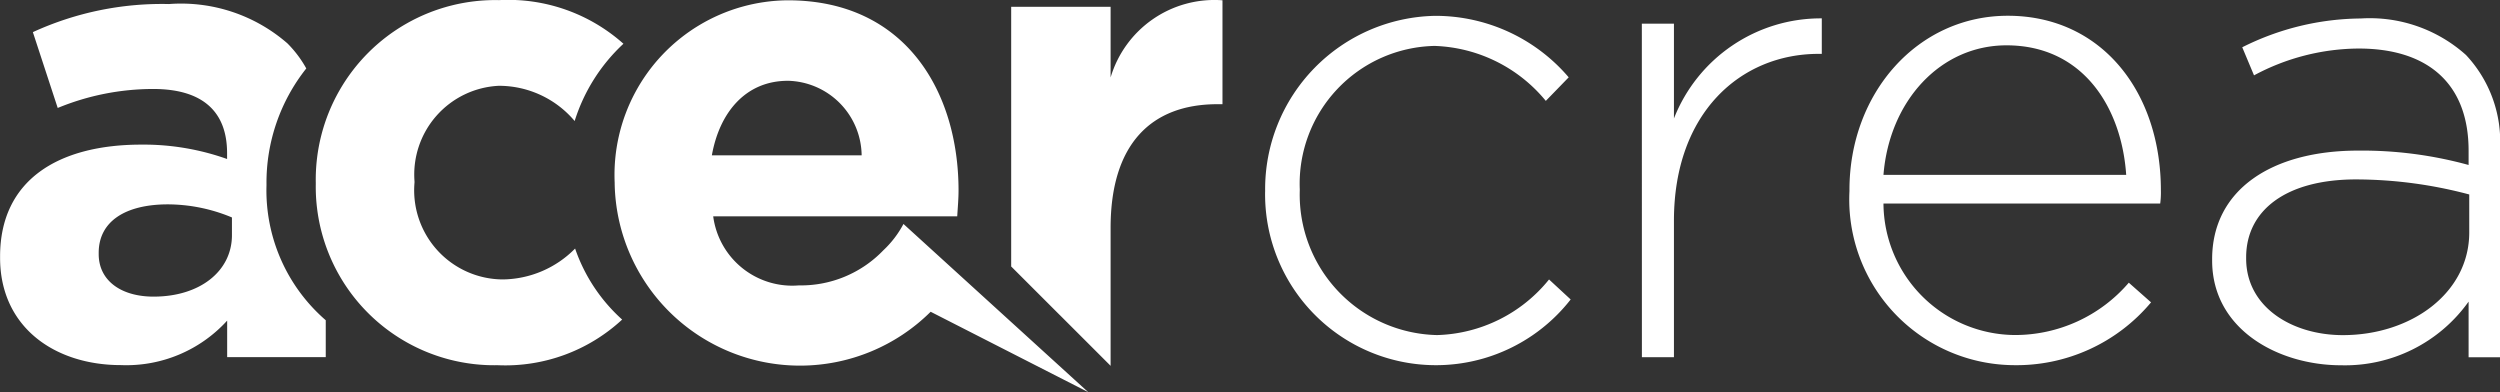 <svg xmlns="http://www.w3.org/2000/svg" width="89.01" height="13.964" viewBox="0 0 89.01 13.964">
  <rect x="0" y="0" width="89.01" height="13.964" fill="#333333" stroke="none"/>
  <g id="Group_155" data-name="Group 155" transform="translate(-1455.926 -1421.369)">
    <path id="Path_171" data-name="Path 171" d="M209.26,732.1h3.54v2.516a3.856,3.856,0,0,1,3.983-2.748v3.7H216.6c-2.353,0-3.8,1.421-3.8,4.4v4.915l-3.54-3.537Z" transform="translate(1282.668 689.511)" fill="#fff"/>
    <path id="Path_172" data-name="Path 172" d="M247.673,740.522v-.047a6.169,6.169,0,0,1,6.056-6.219,6.236,6.236,0,0,1,4.752,2.189l-.815.839a5.353,5.353,0,0,0-3.96-1.957,4.908,4.908,0,0,0-4.8,5.1v.047a5,5,0,0,0,4.892,5.148,5.309,5.309,0,0,0,3.983-1.98l.77.712a6.084,6.084,0,0,1-10.879-3.833Z" transform="translate(1253.297 687.677)" fill="#fff"/>
    <path id="Path_173" data-name="Path 173" d="M304.657,734.825H305.8V738.2a5.617,5.617,0,0,1,5.264-3.564V735.9h-.116c-2.749,0-5.148,2.073-5.148,5.94V746.7h-1.141Z" transform="translate(1209.725 687.387)" fill="#fff"/>
    <path id="Path_174" data-name="Path 174" d="M336.064,740.5v-.047c0-3.447,2.423-6.2,5.637-6.2,3.331,0,5.451,2.7,5.451,6.219a2.937,2.937,0,0,1-.024.466h-9.853a4.711,4.711,0,0,0,4.659,4.682,5.335,5.335,0,0,0,4.076-1.863l.792.7a6.246,6.246,0,0,1-4.915,2.236A5.9,5.9,0,0,1,336.064,740.5Zm9.853-.582c-.163-2.4-1.537-4.612-4.263-4.612-2.353,0-4.169,1.98-4.379,4.612Z" transform="translate(1185.71 687.677)" fill="#fff"/>
    <path id="Path_175" data-name="Path 175" d="M390.925,743.27v-.047c0-2.469,2.12-3.866,5.194-3.866a14.3,14.3,0,0,1,3.937.512v-.512c0-2.4-1.468-3.634-3.913-3.634a7.96,7.96,0,0,0-3.727.955l-.419-1a9.544,9.544,0,0,1,4.216-1.025,5.132,5.132,0,0,1,3.75,1.3,4.51,4.51,0,0,1,1.211,3.354v7.407h-1.118v-1.98A5.4,5.4,0,0,1,395.514,747C393.3,747,390.925,745.739,390.925,743.27Zm9.154-1v-1.351a15.756,15.756,0,0,0-4.03-.536c-2.515,0-3.913,1.118-3.913,2.772v.047c0,1.724,1.63,2.725,3.447,2.725C398.006,745.926,400.079,744.435,400.079,742.269Z" transform="translate(1143.762 687.374)" fill="#fff"/>
    <path id="Path_176" data-name="Path 176" d="M113.308,740.725a3.669,3.669,0,0,1-2.584,1.1,3.173,3.173,0,0,1-3.134-3.447v-.047a3.164,3.164,0,0,1,2.994-3.4,3.526,3.526,0,0,1,2.708,1.254,6.339,6.339,0,0,1,1.737-2.751,6.16,6.16,0,0,0-4.428-1.554,6.393,6.393,0,0,0-6.526,6.5v.047a6.355,6.355,0,0,0,6.475,6.452,6.122,6.122,0,0,0,4.433-1.625A6.03,6.03,0,0,1,113.308,740.725Z" transform="translate(1363.094 689.493)" fill="#fff"/>
    <path id="Path_177" data-name="Path 177" d="M65.79,738.95V738.9a6.536,6.536,0,0,1,1.417-4.115,4.011,4.011,0,0,0-.672-.893,5.767,5.767,0,0,0-4.217-1.4,11.018,11.018,0,0,0-4.846,1l.885,2.7a8.931,8.931,0,0,1,3.4-.676c1.77,0,2.63.815,2.63,2.283v.21a8.847,8.847,0,0,0-3.051-.512c-2.958,0-5.031,1.258-5.031,3.983v.047c0,2.469,1.945,3.82,4.3,3.82a4.851,4.851,0,0,0,3.785-1.584v1.3H67.9v-1.313A6.113,6.113,0,0,1,65.79,738.95Zm-1.23,1.77c0,1.281-1.138,2.189-2.791,2.189-1.141,0-1.953-.559-1.953-1.514v-.047c0-1.118.951-1.724,2.465-1.724a5.952,5.952,0,0,1,2.279.466Z" transform="translate(1399.624 689.021)" fill="#fff"/>
    <path id="Path_178" data-name="Path 178" d="M166.141,745.863l-6.579-5.989a3.556,3.556,0,0,1-.714.935,4.069,4.069,0,0,1-3.009,1.252,2.839,2.839,0,0,1-3.051-2.458h8.688c.023-.362.047-.64.047-.92,0-3.541-1.905-6.772-6.075-6.772a6.217,6.217,0,0,0-6.168,6.5v.047A6.6,6.6,0,0,0,160.53,743Zm-10.7-11.087a2.688,2.688,0,0,1,2.632,2.655H152.74C153.02,735.863,153.975,734.777,155.442,734.777Z" transform="translate(1328.531 689.469)" fill="#fff"/>
  </g>
</svg>
